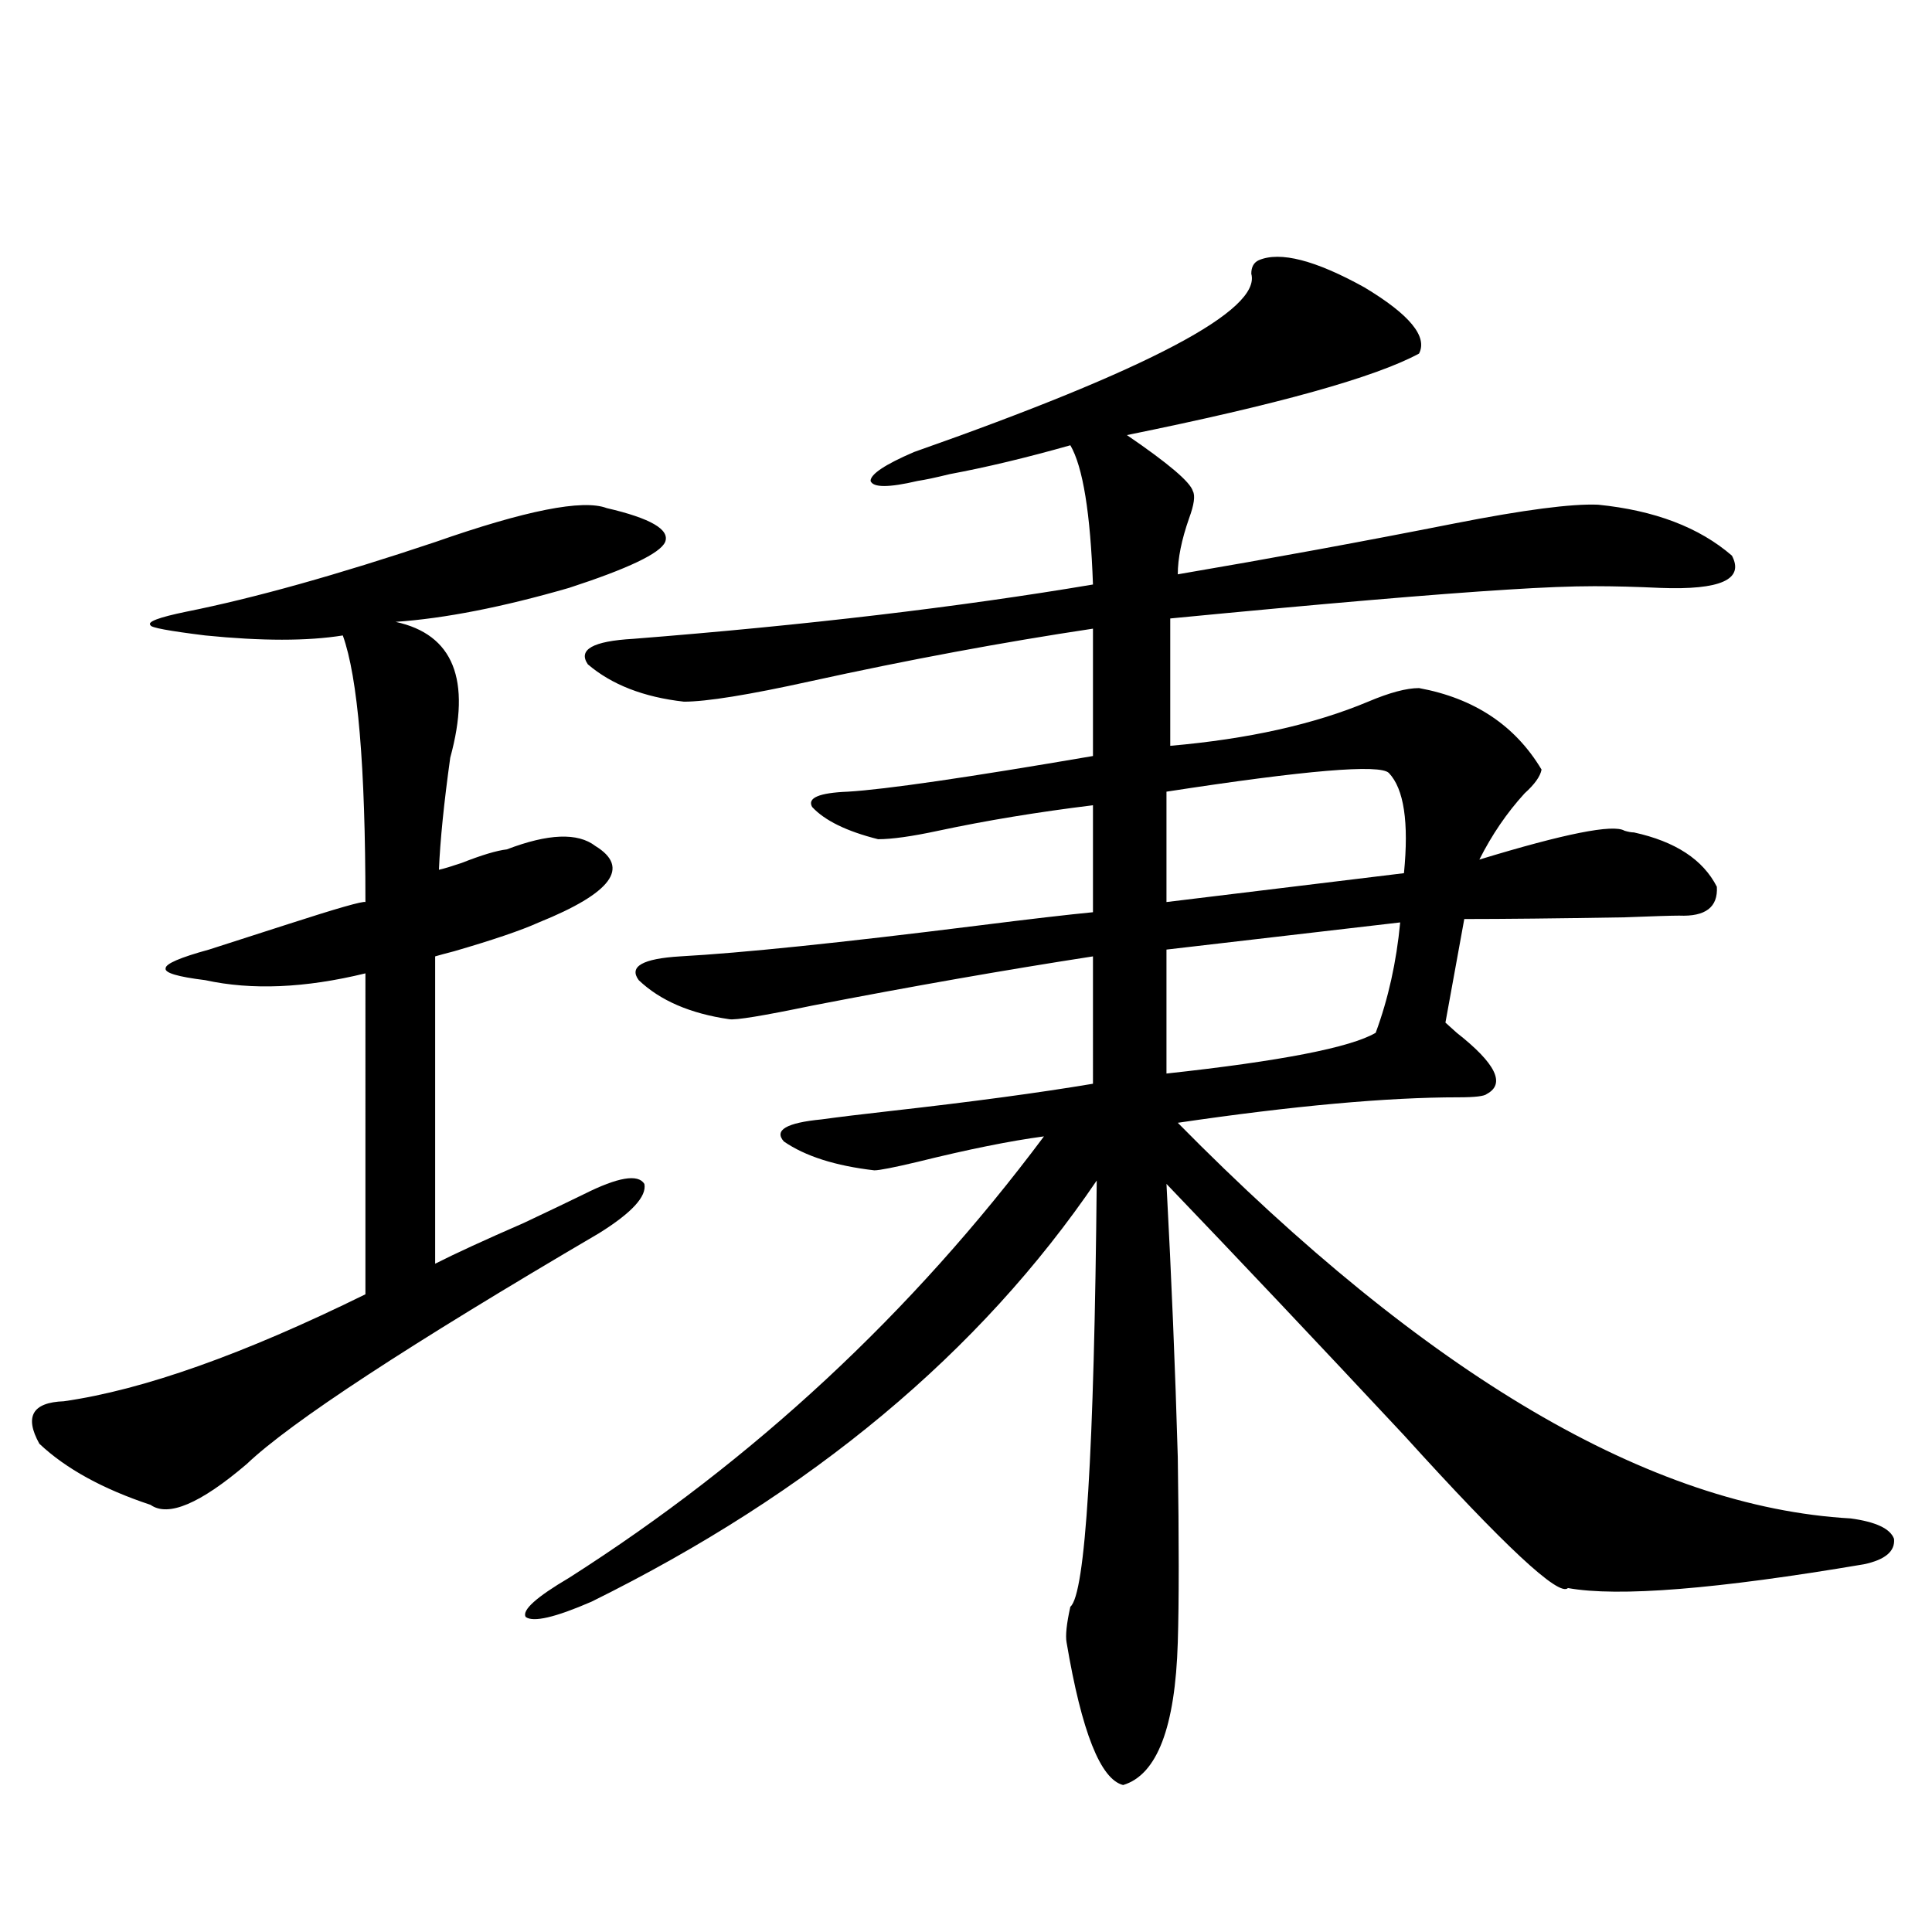 <?xml version="1.0" encoding="utf-8"?>
<!-- Generator: Adobe Illustrator 16.0.0, SVG Export Plug-In . SVG Version: 6.00 Build 0)  -->
<!DOCTYPE svg PUBLIC "-//W3C//DTD SVG 1.1//EN" "http://www.w3.org/Graphics/SVG/1.1/DTD/svg11.dtd">
<svg version="1.1" id="图层_1" xmlns="http://www.w3.org/2000/svg" xmlns:xlink="http://www.w3.org/1999/xlink" x="0px" y="0px"
	 width="1000px" height="1000px" viewBox="0 0 1000 1000" enable-background="new 0 0 1000 1000" xml:space="preserve">
<path d="M314.017,262.988c22.759,5.273,32.835,11.138,30.243,17.578c-2.606,5.864-19.191,13.774-49.755,23.73
	c-34.48,9.971-64.389,15.82-89.754,17.578c29.908,6.455,39.344,29.883,28.292,70.313c-3.262,23.442-5.213,42.778-5.854,58.008
	c2.592-0.576,6.494-1.758,11.707-3.516c10.396-4.092,18.201-6.44,23.414-7.031c21.463-8.198,36.737-8.789,45.853-1.758
	c18.201,11.138,8.445,24.321-29.268,39.551c-9.115,4.106-23.749,9.092-43.901,14.941c-4.558,1.182-7.805,2.061-9.756,2.637v159.082
	c10.396-5.273,25.686-12.305,45.853-21.094c13.658-6.44,24.055-11.426,31.219-14.941c17.561-8.789,27.957-10.547,31.219-5.273
	c1.296,6.455-6.509,14.941-23.414,25.488c-98.869,58.008-159.676,97.861-182.435,119.531
	c-24.069,20.518-40.654,27.549-49.755,21.094c-24.725-8.198-43.901-18.745-57.56-31.641c-7.805-14.063-3.582-21.382,12.683-21.973
	c40.975-5.85,93.001-24.307,156.094-55.371V503.809c-31.219,7.622-58.87,8.789-82.925,3.516
	c-14.313-1.758-21.143-3.804-20.487-6.152c0-2.334,7.47-5.562,22.438-9.668c9.101-2.925,22.759-7.319,40.975-13.184
	c25.365-8.198,38.688-12.002,39.999-11.426c0-70.313-3.902-116.304-11.707-137.988c-18.216,2.939-41.95,2.939-71.218,0
	c-18.871-2.334-28.292-4.092-28.292-5.273c-1.951-1.758,4.223-4.092,18.536-7.031c35.121-7.031,78.047-19.033,128.777-36.035
	C272.066,264.17,301.654,258.306,314.017,262.988z M651.569,134.668c11.052-4.683,29.268,0,54.633,14.063
	c23.414,14.063,32.835,25.488,28.292,34.277c-22.773,12.305-73.169,26.367-151.216,42.188
	c21.463,14.653,32.835,24.321,34.146,29.004c1.296,2.349,0.641,7.031-1.951,14.063c-3.902,11.138-5.854,20.806-5.854,29.004
	c48.124-8.198,95.928-16.987,143.411-26.367c35.762-7.031,60.486-10.244,74.145-9.668c29.268,2.939,52.347,11.729,69.267,26.367
	c6.494,12.305-5.854,17.881-37.072,16.699c-12.362-0.576-23.749-0.879-34.146-0.879c-11.707,0-26.676,0.591-44.877,1.758
	c-37.728,2.349-95.942,7.334-174.63,14.941v65.918c40.319-3.516,74.465-11.123,102.437-22.852
	c11.052-4.683,19.832-7.031,26.341-7.031c28.612,5.273,49.755,19.336,63.413,42.188c-0.655,3.516-3.582,7.622-8.78,12.305
	c-9.115,9.971-16.92,21.396-23.414,34.277c44.222-13.472,69.267-18.457,75.12-14.941c1.951,0.591,3.567,0.879,4.878,0.879
	c21.463,4.697,35.762,14.063,42.926,28.125c0.641,10.547-5.854,15.532-19.512,14.941c-3.902,0-13.338,0.303-28.292,0.879
	c-35.121,0.591-62.772,0.879-82.925,0.879l-9.756,53.613c1.296,1.182,3.247,2.939,5.854,5.273
	c20.152,15.82,25.365,26.367,15.609,31.641c-1.311,1.182-6.188,1.758-14.634,1.758c-37.072,0-85.531,4.395-145.362,13.184
	c128.777,130.669,244.872,198.936,348.284,204.785c13.003,1.758,20.487,5.273,22.438,10.547c0.641,6.455-4.558,10.85-15.609,13.184
	c-76.096,12.896-127.161,17.002-153.167,12.305c-4.558,4.697-32.85-21.67-84.876-79.102
	c-44.877-48.037-85.852-91.406-122.924-130.078c2.592,48.643,4.543,95.801,5.854,141.504c0.641,43.369,0.641,75.284,0,95.801
	c-1.311,43.945-10.731,68.555-28.292,73.828c-11.707-2.938-21.463-27.548-29.268-73.828c-0.655-3.516,0-9.668,1.951-18.457
	c7.805-6.44,12.348-79.98,13.658-220.605c-60.486,89.072-147.648,161.719-261.457,217.969c-18.871,8.199-30.243,10.836-34.146,7.91
	c-1.951-3.516,5.519-10.244,22.438-20.215c95.607-60.933,177.557-137.109,245.848-228.516c-17.561,2.349-39.358,6.743-65.364,13.184
	c-12.362,2.939-19.847,4.395-22.438,4.395c-20.167-2.334-35.776-7.319-46.828-14.941c-5.213-5.85,1.296-9.668,19.512-11.426
	c8.445-1.167,20.487-2.637,36.097-4.395c41.615-4.683,76.416-9.365,104.388-14.063V495.02
	c-45.532,7.031-93.991,15.532-145.362,25.488c-25.365,5.273-39.679,7.622-42.926,7.031c-20.167-2.925-35.776-9.668-46.828-20.215
	c-5.213-7.031,1.951-11.123,21.463-12.305c31.859-1.758,82.925-7.031,153.167-15.82c27.957-3.516,48.124-5.85,60.486-7.031v-55.371
	c-28.627,3.516-55.288,7.91-79.998,13.184c-13.658,2.939-24.069,4.395-31.219,4.395c-16.265-4.092-27.651-9.668-34.146-16.699
	c-2.606-4.683,3.567-7.319,18.536-7.91c19.512-1.167,61.782-7.319,126.826-18.457v-65.918
	c-46.828,7.031-95.607,16.123-146.338,27.246c-31.874,7.031-53.657,10.547-65.364,10.547c-20.822-2.334-37.407-8.789-49.755-19.336
	c-5.213-7.607,2.592-12.002,23.414-13.184c89.099-7.031,168.441-16.396,238.043-28.125c-1.311-36.914-5.213-60.933-11.707-72.07
	c-22.773,6.455-43.581,11.426-62.438,14.941c-7.164,1.758-12.683,2.939-16.585,3.516c-14.969,3.516-23.094,3.516-24.39,0
	c0-3.516,7.47-8.486,22.438-14.941c121.613-42.764,179.828-73.525,174.63-92.285C647.667,138.184,648.963,135.85,651.569,134.668z
	 M718.885,400.098c-4.558-4.683-42.926-1.455-115.119,9.668v57.129l122.924-14.941C729.281,425.586,726.689,408.311,718.885,400.098
	z M724.738,477.441l-120.973,14.063v64.16c59.176-6.44,95.272-13.472,108.29-21.094C718.55,516.992,722.787,497.959,724.738,477.441
	z"/>
</svg>
